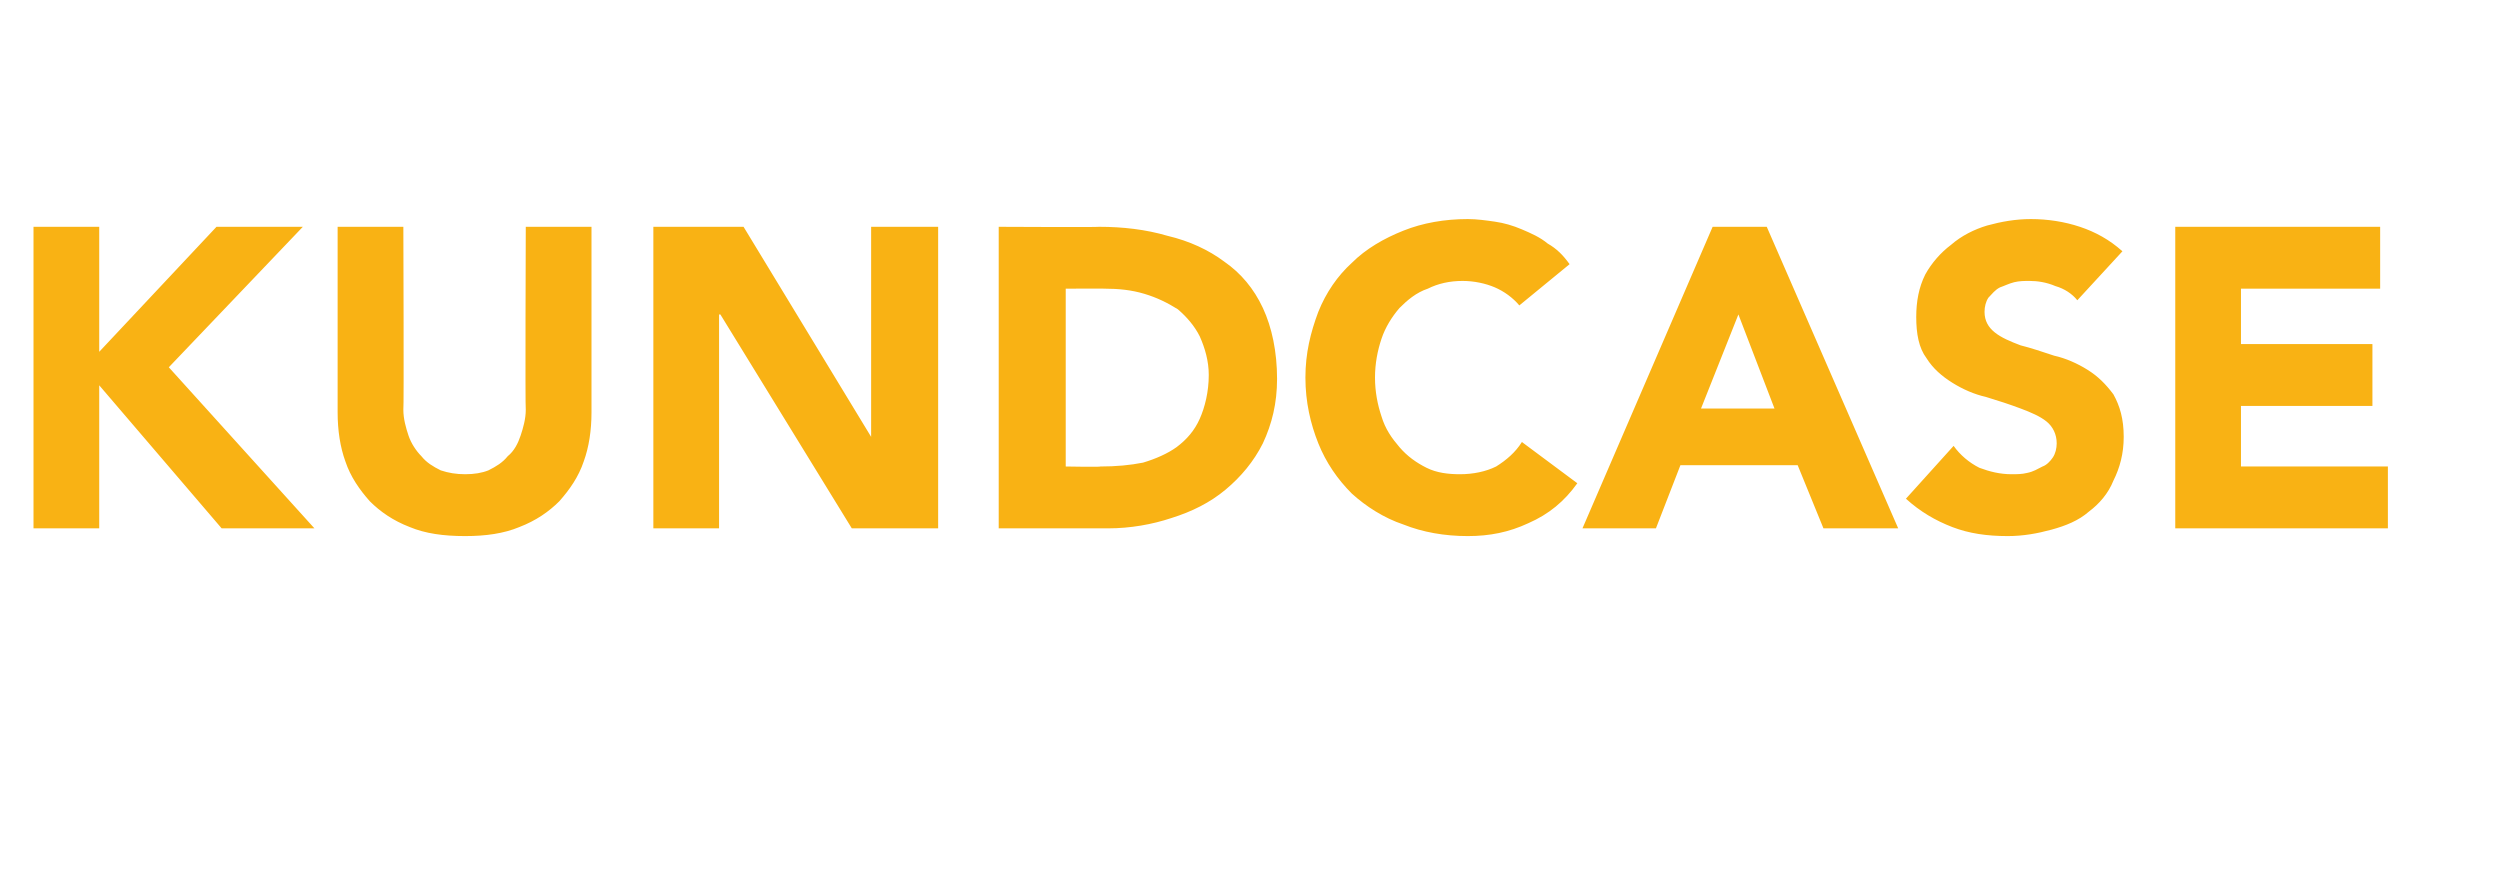 <?xml version="1.0" standalone="no"?><!DOCTYPE svg PUBLIC "-//W3C//DTD SVG 1.1//EN" "http://www.w3.org/Graphics/SVG/1.1/DTD/svg11.dtd"><svg xmlns="http://www.w3.org/2000/svg" version="1.1" width="194px" height="69.1px" viewBox="0 -8 194 69.1" style="top:-8px">  <desc>KUNDCASE</desc>  <defs/>  <g id="Polygon3691">    <path d="M 2.6 9.6 L 7.7 9.6 L 7.7 19.3 L 16.8 9.6 L 23.5 9.6 L 13.1 20.5 L 24.4 33 L 17.2 33 L 7.7 21.9 L 7.7 33 L 2.6 33 L 2.6 9.6 Z M 45.9 24 C 45.9 25.4 45.7 26.7 45.3 27.8 C 44.9 29 44.2 30 43.4 30.9 C 42.6 31.7 41.6 32.4 40.3 32.9 C 39.1 33.4 37.7 33.6 36.1 33.6 C 34.4 33.6 33 33.4 31.8 32.9 C 30.5 32.4 29.5 31.7 28.7 30.9 C 27.9 30 27.2 29 26.8 27.8 C 26.4 26.7 26.2 25.4 26.2 24 C 26.2 23.99 26.2 9.6 26.2 9.6 L 31.3 9.6 C 31.3 9.6 31.35 23.79 31.3 23.8 C 31.3 24.5 31.5 25.2 31.7 25.8 C 31.9 26.4 32.3 27 32.7 27.4 C 33.1 27.9 33.6 28.2 34.2 28.5 C 34.8 28.7 35.4 28.8 36.1 28.8 C 36.8 28.8 37.4 28.7 37.9 28.5 C 38.5 28.2 39 27.9 39.4 27.4 C 39.9 27 40.2 26.4 40.4 25.8 C 40.6 25.2 40.8 24.5 40.8 23.8 C 40.75 23.79 40.8 9.6 40.8 9.6 L 45.9 9.6 C 45.9 9.6 45.9 23.99 45.9 24 Z M 50.7 9.6 L 57.7 9.6 L 67.6 25.9 L 67.6 25.9 L 67.6 9.6 L 72.8 9.6 L 72.8 33 L 66.1 33 L 55.9 16.4 L 55.8 16.4 L 55.8 33 L 50.7 33 L 50.7 9.6 Z M 77.5 9.6 C 77.5 9.6 85.27 9.64 85.3 9.6 C 87.1 9.6 88.9 9.8 90.6 10.3 C 92.3 10.7 93.8 11.4 95 12.3 C 96.3 13.2 97.3 14.4 98 15.9 C 98.7 17.4 99.1 19.3 99.1 21.4 C 99.1 23.3 98.7 24.9 98 26.4 C 97.3 27.8 96.3 29 95.1 30 C 93.9 31 92.5 31.7 90.9 32.2 C 89.4 32.7 87.7 33 86 33 C 85.96 33 77.5 33 77.5 33 L 77.5 9.6 Z M 82.7 28.2 C 82.7 28.2 85.37 28.25 85.4 28.2 C 86.6 28.2 87.7 28.1 88.7 27.9 C 89.7 27.6 90.6 27.2 91.3 26.7 C 92.1 26.1 92.7 25.4 93.1 24.5 C 93.5 23.6 93.8 22.4 93.8 21.1 C 93.8 20 93.5 19 93.1 18.1 C 92.7 17.3 92.1 16.6 91.4 16 C 90.6 15.5 89.8 15.1 88.8 14.8 C 87.8 14.5 86.8 14.4 85.7 14.4 C 85.73 14.39 82.7 14.4 82.7 14.4 L 82.7 28.2 Z M 117.9 15.7 C 117.4 15.1 116.7 14.6 116 14.3 C 115.3 14 114.4 13.8 113.5 13.8 C 112.5 13.8 111.6 14 110.8 14.4 C 109.9 14.7 109.2 15.3 108.6 15.9 C 108 16.6 107.5 17.4 107.2 18.3 C 106.9 19.2 106.7 20.2 106.7 21.3 C 106.7 22.4 106.9 23.4 107.2 24.3 C 107.5 25.3 108 26 108.6 26.7 C 109.2 27.4 109.9 27.9 110.7 28.3 C 111.5 28.7 112.4 28.8 113.3 28.8 C 114.3 28.8 115.3 28.6 116.1 28.2 C 116.9 27.7 117.6 27.1 118.1 26.3 C 118.1 26.3 122.4 29.5 122.4 29.5 C 121.4 30.9 120.2 31.9 118.6 32.6 C 117.1 33.3 115.6 33.6 113.9 33.6 C 112.1 33.6 110.4 33.3 108.9 32.7 C 107.4 32.2 106 31.3 104.9 30.3 C 103.8 29.2 102.9 27.9 102.3 26.4 C 101.7 24.9 101.3 23.2 101.3 21.3 C 101.3 19.4 101.7 17.8 102.3 16.2 C 102.9 14.7 103.8 13.4 104.9 12.4 C 106 11.3 107.4 10.5 108.9 9.9 C 110.4 9.3 112.1 9 113.9 9 C 114.6 9 115.3 9.1 116 9.2 C 116.7 9.3 117.4 9.5 118.1 9.8 C 118.8 10.1 119.5 10.4 120.1 10.9 C 120.8 11.3 121.3 11.8 121.8 12.5 C 121.8 12.5 117.9 15.7 117.9 15.7 Z M 132.9 9.6 L 137.1 9.6 L 147.3 33 L 141.5 33 L 139.5 28.1 L 130.4 28.1 L 128.5 33 L 122.8 33 L 132.9 9.6 Z M 134.9 16.4 L 132 23.7 L 137.7 23.7 L 134.9 16.4 Z M 161.2 15.3 C 160.8 14.8 160.2 14.4 159.5 14.2 C 158.8 13.9 158.1 13.8 157.5 13.8 C 157.1 13.8 156.7 13.8 156.3 13.9 C 155.9 14 155.5 14.2 155.2 14.3 C 154.8 14.5 154.6 14.8 154.3 15.1 C 154.1 15.4 154 15.8 154 16.2 C 154 16.9 154.3 17.4 154.8 17.8 C 155.3 18.2 156 18.5 156.8 18.8 C 157.6 19 158.5 19.3 159.4 19.6 C 160.3 19.8 161.2 20.2 162 20.7 C 162.8 21.2 163.4 21.8 164 22.6 C 164.5 23.5 164.8 24.5 164.8 25.9 C 164.8 27.2 164.5 28.3 164 29.3 C 163.6 30.3 162.9 31.1 162.1 31.7 C 161.3 32.4 160.3 32.8 159.2 33.1 C 158.1 33.4 157 33.6 155.8 33.6 C 154.2 33.6 152.8 33.4 151.5 32.9 C 150.2 32.4 149 31.7 147.9 30.7 C 147.9 30.7 151.6 26.6 151.6 26.6 C 152.1 27.3 152.8 27.9 153.6 28.3 C 154.4 28.6 155.2 28.8 156.1 28.8 C 156.5 28.8 156.9 28.8 157.3 28.7 C 157.8 28.6 158.1 28.4 158.5 28.2 C 158.8 28.1 159.1 27.8 159.3 27.5 C 159.5 27.2 159.6 26.8 159.6 26.4 C 159.6 25.7 159.3 25.1 158.8 24.7 C 158.3 24.3 157.6 24 156.8 23.7 C 156 23.4 155.1 23.1 154.1 22.8 C 153.2 22.6 152.3 22.2 151.5 21.7 C 150.7 21.2 150 20.6 149.5 19.8 C 148.9 19 148.7 17.9 148.7 16.6 C 148.7 15.4 148.9 14.3 149.4 13.3 C 149.9 12.4 150.6 11.6 151.4 11 C 152.2 10.3 153.2 9.8 154.2 9.5 C 155.3 9.2 156.4 9 157.6 9 C 158.9 9 160.2 9.2 161.4 9.6 C 162.6 10 163.7 10.6 164.7 11.5 C 164.7 11.5 161.2 15.3 161.2 15.3 Z M 168.8 9.6 L 184.7 9.6 L 184.7 14.4 L 173.9 14.4 L 173.9 18.7 L 184.1 18.7 L 184.1 23.5 L 173.9 23.5 L 173.9 28.2 L 185.3 28.2 L 185.3 33 L 168.8 33 L 168.8 9.6 Z " stroke="none" fill="#f9b214"/>  </g></svg>
